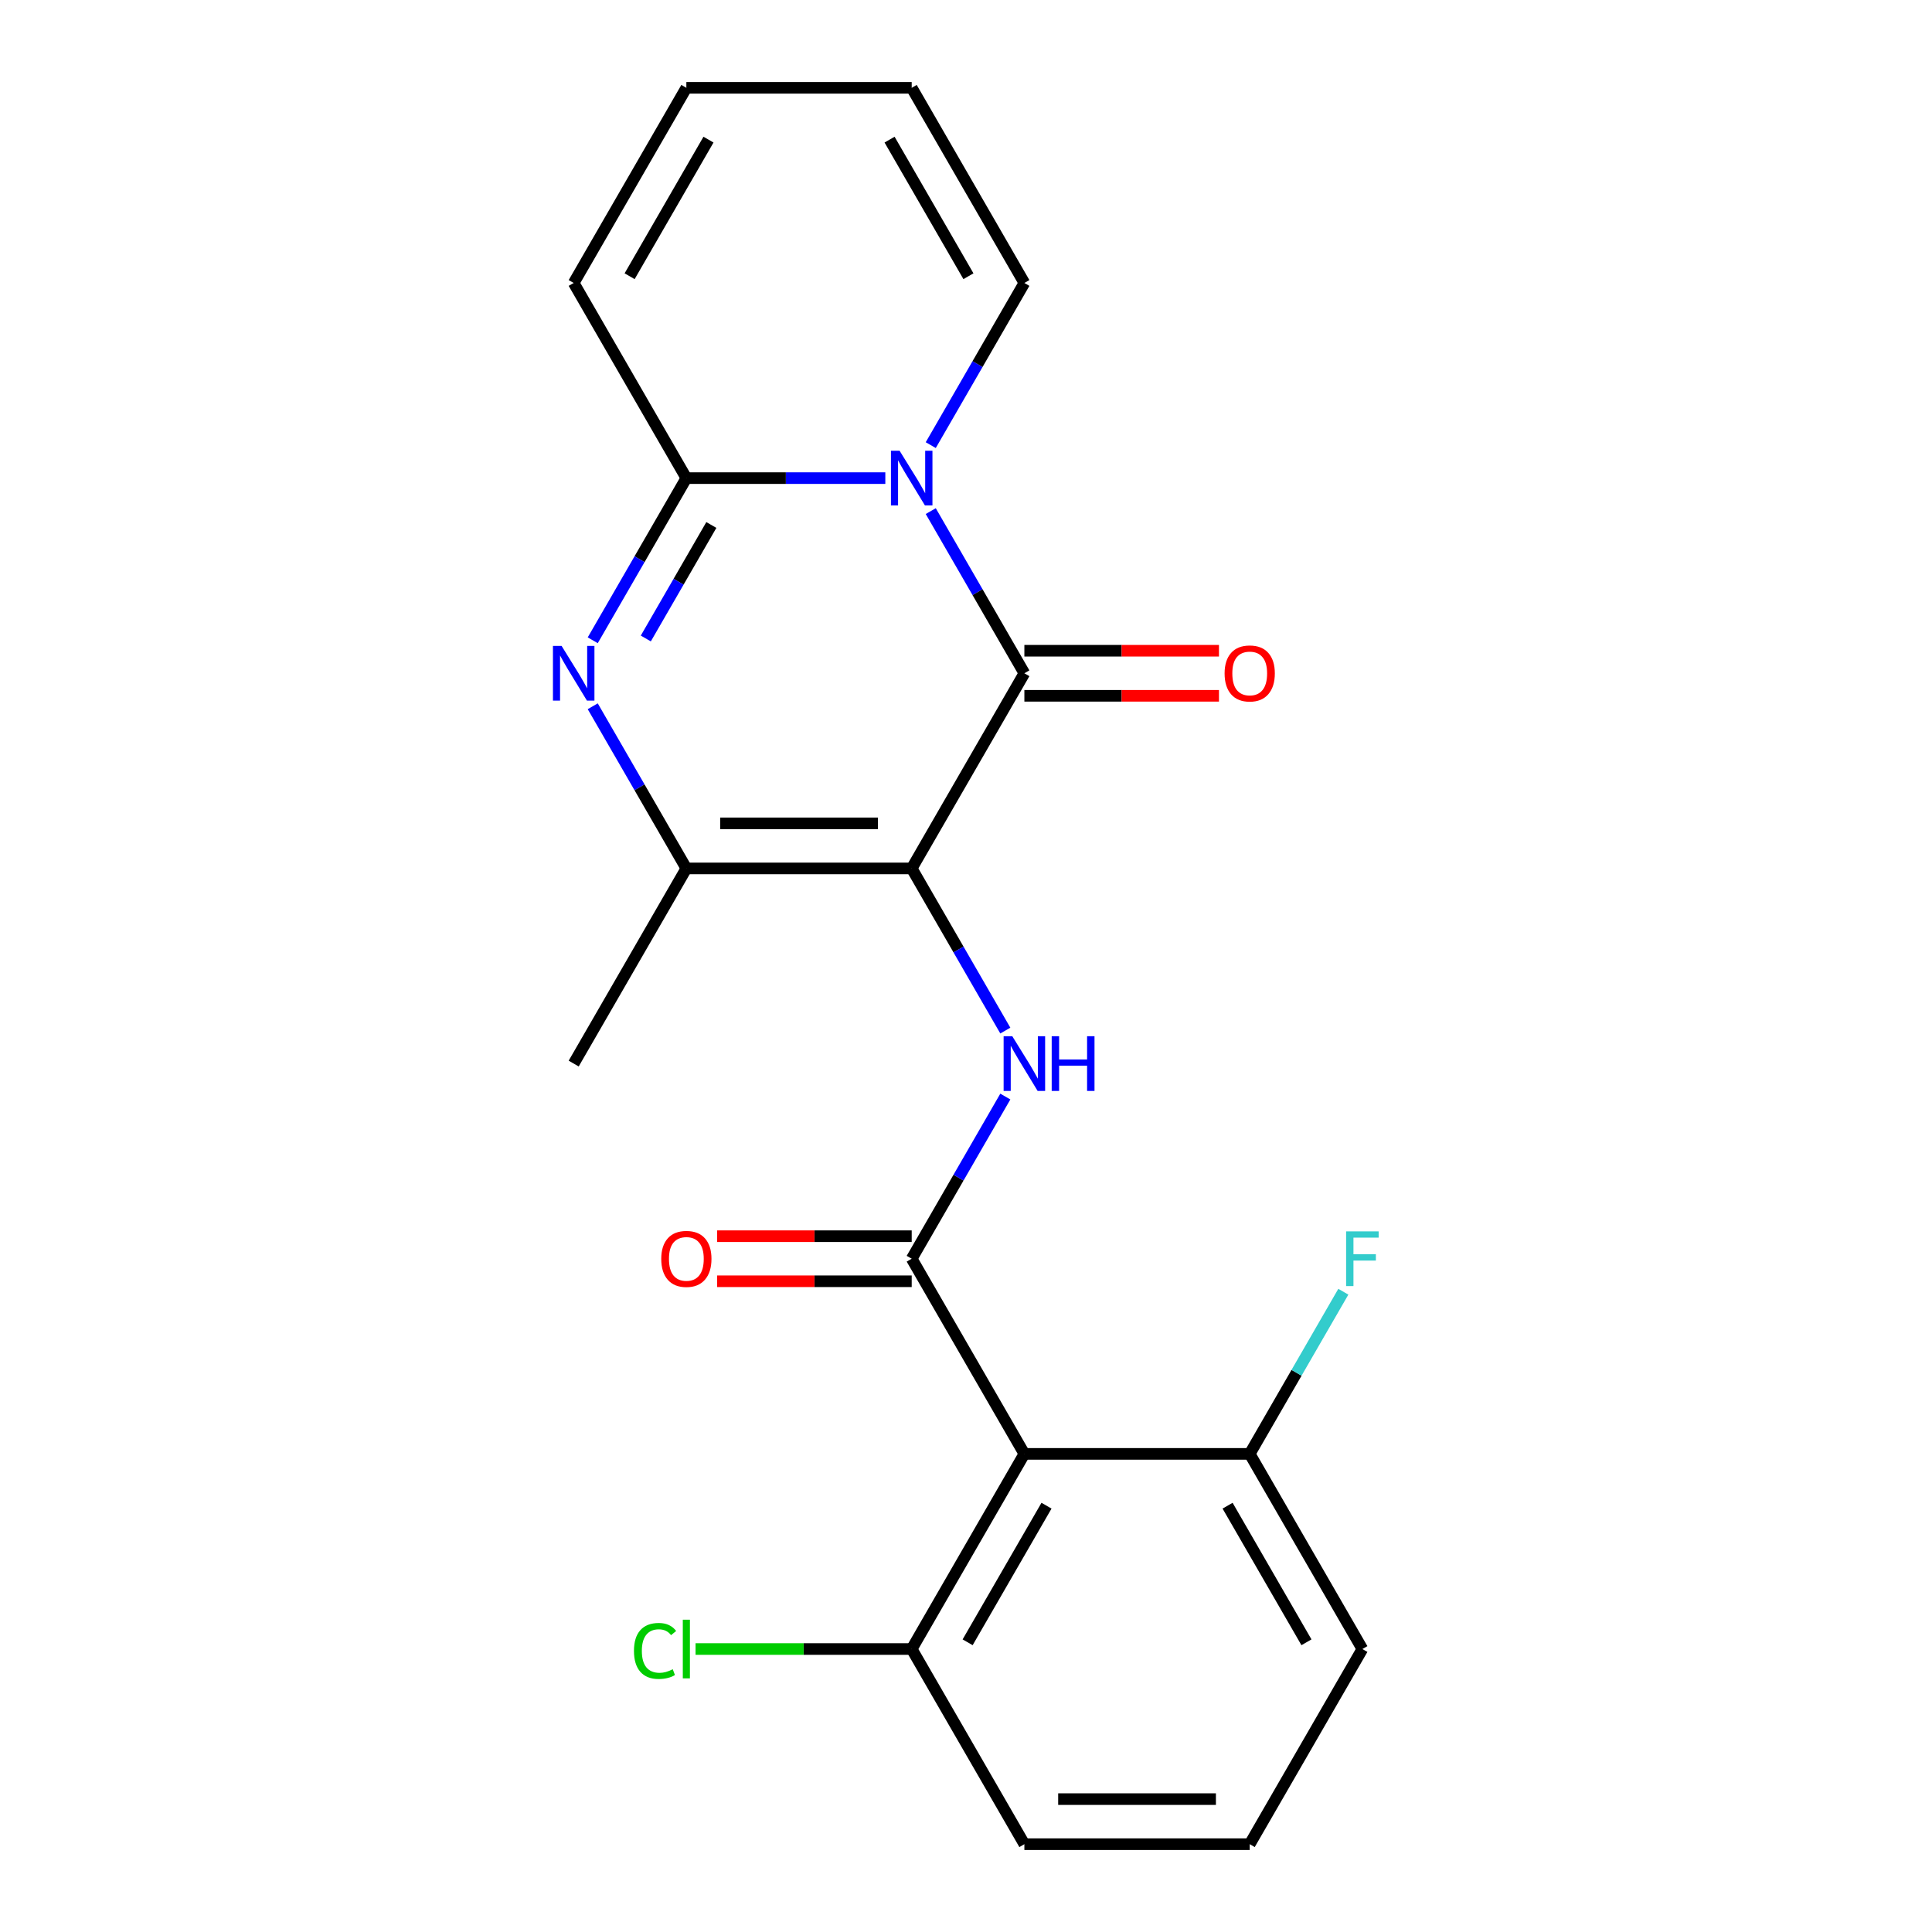 <?xml version='1.0' encoding='iso-8859-1'?>
<svg version='1.1' baseProfile='full'
              xmlns='http://www.w3.org/2000/svg'
                      xmlns:rdkit='http://www.rdkit.org/xml'
                      xmlns:xlink='http://www.w3.org/1999/xlink'
                  xml:space='preserve'
width='1000px' height='1000px' viewBox='0 0 1000 1000'>
<!-- END OF HEADER -->
<rect style='opacity:1.0;fill:#FFFFFF;stroke:none' width='1000' height='1000' x='0' y='0'> </rect>
<path class='bond-1' d='M 471.895,449.495 L 530.214,348.485' style='fill:none;fill-rule:evenodd;stroke:#000000;stroke-width:6px;stroke-linecap:butt;stroke-linejoin:miter;stroke-opacity:1' />
<path class='bond-5' d='M 471.895,449.495 L 496.125,491.462' style='fill:none;fill-rule:evenodd;stroke:#000000;stroke-width:6px;stroke-linecap:butt;stroke-linejoin:miter;stroke-opacity:1' />
<path class='bond-5' d='M 496.125,491.462 L 520.355,533.429' style='fill:none;fill-rule:evenodd;stroke:#0000FF;stroke-width:6px;stroke-linecap:butt;stroke-linejoin:miter;stroke-opacity:1' />
<path class='bond-6' d='M 471.895,449.495 L 355.259,449.495' style='fill:none;fill-rule:evenodd;stroke:#000000;stroke-width:6px;stroke-linecap:butt;stroke-linejoin:miter;stroke-opacity:1' />
<path class='bond-6' d='M 454.4,426.168 L 372.754,426.168' style='fill:none;fill-rule:evenodd;stroke:#000000;stroke-width:6px;stroke-linecap:butt;stroke-linejoin:miter;stroke-opacity:1' />
<path class='bond-0' d='M 481.754,264.551 L 505.984,306.518' style='fill:none;fill-rule:evenodd;stroke:#0000FF;stroke-width:6px;stroke-linecap:butt;stroke-linejoin:miter;stroke-opacity:1' />
<path class='bond-0' d='M 505.984,306.518 L 530.214,348.485' style='fill:none;fill-rule:evenodd;stroke:#000000;stroke-width:6px;stroke-linecap:butt;stroke-linejoin:miter;stroke-opacity:1' />
<path class='bond-8' d='M 481.754,230.399 L 505.984,188.432' style='fill:none;fill-rule:evenodd;stroke:#0000FF;stroke-width:6px;stroke-linecap:butt;stroke-linejoin:miter;stroke-opacity:1' />
<path class='bond-8' d='M 505.984,188.432 L 530.214,146.465' style='fill:none;fill-rule:evenodd;stroke:#000000;stroke-width:6px;stroke-linecap:butt;stroke-linejoin:miter;stroke-opacity:1' />
<path class='bond-22' d='M 458.24,247.475 L 406.749,247.475' style='fill:none;fill-rule:evenodd;stroke:#0000FF;stroke-width:6px;stroke-linecap:butt;stroke-linejoin:miter;stroke-opacity:1' />
<path class='bond-22' d='M 406.749,247.475 L 355.259,247.475' style='fill:none;fill-rule:evenodd;stroke:#000000;stroke-width:6px;stroke-linecap:butt;stroke-linejoin:miter;stroke-opacity:1' />
<path class='bond-9' d='M 530.214,360.148 L 580.574,360.148' style='fill:none;fill-rule:evenodd;stroke:#000000;stroke-width:6px;stroke-linecap:butt;stroke-linejoin:miter;stroke-opacity:1' />
<path class='bond-9' d='M 580.574,360.148 L 630.934,360.148' style='fill:none;fill-rule:evenodd;stroke:#FF0000;stroke-width:6px;stroke-linecap:butt;stroke-linejoin:miter;stroke-opacity:1' />
<path class='bond-9' d='M 530.214,336.821 L 580.574,336.821' style='fill:none;fill-rule:evenodd;stroke:#000000;stroke-width:6px;stroke-linecap:butt;stroke-linejoin:miter;stroke-opacity:1' />
<path class='bond-9' d='M 580.574,336.821 L 630.934,336.821' style='fill:none;fill-rule:evenodd;stroke:#FF0000;stroke-width:6px;stroke-linecap:butt;stroke-linejoin:miter;stroke-opacity:1' />
<path class='bond-2' d='M 355.259,247.475 L 331.029,289.442' style='fill:none;fill-rule:evenodd;stroke:#000000;stroke-width:6px;stroke-linecap:butt;stroke-linejoin:miter;stroke-opacity:1' />
<path class='bond-2' d='M 331.029,289.442 L 306.8,331.409' style='fill:none;fill-rule:evenodd;stroke:#0000FF;stroke-width:6px;stroke-linecap:butt;stroke-linejoin:miter;stroke-opacity:1' />
<path class='bond-2' d='M 368.192,271.729 L 351.231,301.105' style='fill:none;fill-rule:evenodd;stroke:#000000;stroke-width:6px;stroke-linecap:butt;stroke-linejoin:miter;stroke-opacity:1' />
<path class='bond-2' d='M 351.231,301.105 L 334.271,330.482' style='fill:none;fill-rule:evenodd;stroke:#0000FF;stroke-width:6px;stroke-linecap:butt;stroke-linejoin:miter;stroke-opacity:1' />
<path class='bond-10' d='M 355.259,247.475 L 296.941,146.465' style='fill:none;fill-rule:evenodd;stroke:#000000;stroke-width:6px;stroke-linecap:butt;stroke-linejoin:miter;stroke-opacity:1' />
<path class='bond-3' d='M 306.8,365.561 L 331.029,407.528' style='fill:none;fill-rule:evenodd;stroke:#0000FF;stroke-width:6px;stroke-linecap:butt;stroke-linejoin:miter;stroke-opacity:1' />
<path class='bond-3' d='M 331.029,407.528 L 355.259,449.495' style='fill:none;fill-rule:evenodd;stroke:#000000;stroke-width:6px;stroke-linecap:butt;stroke-linejoin:miter;stroke-opacity:1' />
<path class='bond-4' d='M 471.895,651.515 L 496.125,609.548' style='fill:none;fill-rule:evenodd;stroke:#000000;stroke-width:6px;stroke-linecap:butt;stroke-linejoin:miter;stroke-opacity:1' />
<path class='bond-4' d='M 496.125,609.548 L 520.355,567.581' style='fill:none;fill-rule:evenodd;stroke:#0000FF;stroke-width:6px;stroke-linecap:butt;stroke-linejoin:miter;stroke-opacity:1' />
<path class='bond-7' d='M 471.895,651.515 L 530.214,752.525' style='fill:none;fill-rule:evenodd;stroke:#000000;stroke-width:6px;stroke-linecap:butt;stroke-linejoin:miter;stroke-opacity:1' />
<path class='bond-11' d='M 471.895,639.852 L 421.535,639.852' style='fill:none;fill-rule:evenodd;stroke:#000000;stroke-width:6px;stroke-linecap:butt;stroke-linejoin:miter;stroke-opacity:1' />
<path class='bond-11' d='M 421.535,639.852 L 371.175,639.852' style='fill:none;fill-rule:evenodd;stroke:#FF0000;stroke-width:6px;stroke-linecap:butt;stroke-linejoin:miter;stroke-opacity:1' />
<path class='bond-11' d='M 471.895,663.179 L 421.535,663.179' style='fill:none;fill-rule:evenodd;stroke:#000000;stroke-width:6px;stroke-linecap:butt;stroke-linejoin:miter;stroke-opacity:1' />
<path class='bond-11' d='M 421.535,663.179 L 371.175,663.179' style='fill:none;fill-rule:evenodd;stroke:#FF0000;stroke-width:6px;stroke-linecap:butt;stroke-linejoin:miter;stroke-opacity:1' />
<path class='bond-18' d='M 355.259,449.495 L 296.941,550.505' style='fill:none;fill-rule:evenodd;stroke:#000000;stroke-width:6px;stroke-linecap:butt;stroke-linejoin:miter;stroke-opacity:1' />
<path class='bond-12' d='M 530.214,752.525 L 471.895,853.535' style='fill:none;fill-rule:evenodd;stroke:#000000;stroke-width:6px;stroke-linecap:butt;stroke-linejoin:miter;stroke-opacity:1' />
<path class='bond-12' d='M 541.668,779.34 L 500.845,850.047' style='fill:none;fill-rule:evenodd;stroke:#000000;stroke-width:6px;stroke-linecap:butt;stroke-linejoin:miter;stroke-opacity:1' />
<path class='bond-13' d='M 530.214,752.525 L 646.85,752.525' style='fill:none;fill-rule:evenodd;stroke:#000000;stroke-width:6px;stroke-linecap:butt;stroke-linejoin:miter;stroke-opacity:1' />
<path class='bond-14' d='M 530.214,146.465 L 471.895,45.455' style='fill:none;fill-rule:evenodd;stroke:#000000;stroke-width:6px;stroke-linecap:butt;stroke-linejoin:miter;stroke-opacity:1' />
<path class='bond-14' d='M 501.264,142.977 L 460.441,72.27' style='fill:none;fill-rule:evenodd;stroke:#000000;stroke-width:6px;stroke-linecap:butt;stroke-linejoin:miter;stroke-opacity:1' />
<path class='bond-15' d='M 296.941,146.465 L 355.259,45.455' style='fill:none;fill-rule:evenodd;stroke:#000000;stroke-width:6px;stroke-linecap:butt;stroke-linejoin:miter;stroke-opacity:1' />
<path class='bond-15' d='M 325.891,142.977 L 366.713,72.27' style='fill:none;fill-rule:evenodd;stroke:#000000;stroke-width:6px;stroke-linecap:butt;stroke-linejoin:miter;stroke-opacity:1' />
<path class='bond-16' d='M 471.895,853.535 L 415.955,853.535' style='fill:none;fill-rule:evenodd;stroke:#000000;stroke-width:6px;stroke-linecap:butt;stroke-linejoin:miter;stroke-opacity:1' />
<path class='bond-16' d='M 415.955,853.535 L 360.015,853.535' style='fill:none;fill-rule:evenodd;stroke:#00CC00;stroke-width:6px;stroke-linecap:butt;stroke-linejoin:miter;stroke-opacity:1' />
<path class='bond-21' d='M 471.895,853.535 L 530.214,954.545' style='fill:none;fill-rule:evenodd;stroke:#000000;stroke-width:6px;stroke-linecap:butt;stroke-linejoin:miter;stroke-opacity:1' />
<path class='bond-17' d='M 646.85,752.525 L 671.08,710.558' style='fill:none;fill-rule:evenodd;stroke:#000000;stroke-width:6px;stroke-linecap:butt;stroke-linejoin:miter;stroke-opacity:1' />
<path class='bond-17' d='M 671.08,710.558 L 695.309,668.591' style='fill:none;fill-rule:evenodd;stroke:#33CCCC;stroke-width:6px;stroke-linecap:butt;stroke-linejoin:miter;stroke-opacity:1' />
<path class='bond-20' d='M 646.85,752.525 L 705.168,853.535' style='fill:none;fill-rule:evenodd;stroke:#000000;stroke-width:6px;stroke-linecap:butt;stroke-linejoin:miter;stroke-opacity:1' />
<path class='bond-20' d='M 635.396,779.34 L 676.219,850.047' style='fill:none;fill-rule:evenodd;stroke:#000000;stroke-width:6px;stroke-linecap:butt;stroke-linejoin:miter;stroke-opacity:1' />
<path class='bond-23' d='M 471.895,45.455 L 355.259,45.455' style='fill:none;fill-rule:evenodd;stroke:#000000;stroke-width:6px;stroke-linecap:butt;stroke-linejoin:miter;stroke-opacity:1' />
<path class='bond-19' d='M 646.85,954.545 L 705.168,853.535' style='fill:none;fill-rule:evenodd;stroke:#000000;stroke-width:6px;stroke-linecap:butt;stroke-linejoin:miter;stroke-opacity:1' />
<path class='bond-24' d='M 646.85,954.545 L 530.214,954.545' style='fill:none;fill-rule:evenodd;stroke:#000000;stroke-width:6px;stroke-linecap:butt;stroke-linejoin:miter;stroke-opacity:1' />
<path class='bond-24' d='M 629.355,931.218 L 547.709,931.218' style='fill:none;fill-rule:evenodd;stroke:#000000;stroke-width:6px;stroke-linecap:butt;stroke-linejoin:miter;stroke-opacity:1' />
<path  class='atom-1' d='M 465.635 233.315
L 474.915 248.315
Q 475.835 249.795, 477.315 252.475
Q 478.795 255.155, 478.875 255.315
L 478.875 233.315
L 482.635 233.315
L 482.635 261.635
L 478.755 261.635
L 468.795 245.235
Q 467.635 243.315, 466.395 241.115
Q 465.195 238.915, 464.835 238.235
L 464.835 261.635
L 461.155 261.635
L 461.155 233.315
L 465.635 233.315
' fill='#0000FF'/>
<path  class='atom-4' d='M 290.681 334.325
L 299.961 349.325
Q 300.881 350.805, 302.361 353.485
Q 303.841 356.165, 303.921 356.325
L 303.921 334.325
L 307.681 334.325
L 307.681 362.645
L 303.801 362.645
L 293.841 346.245
Q 292.681 344.325, 291.441 342.125
Q 290.241 339.925, 289.881 339.245
L 289.881 362.645
L 286.201 362.645
L 286.201 334.325
L 290.681 334.325
' fill='#0000FF'/>
<path  class='atom-6' d='M 523.954 536.345
L 533.234 551.345
Q 534.154 552.825, 535.634 555.505
Q 537.114 558.185, 537.194 558.345
L 537.194 536.345
L 540.954 536.345
L 540.954 564.665
L 537.074 564.665
L 527.114 548.265
Q 525.954 546.345, 524.714 544.145
Q 523.514 541.945, 523.154 541.265
L 523.154 564.665
L 519.474 564.665
L 519.474 536.345
L 523.954 536.345
' fill='#0000FF'/>
<path  class='atom-6' d='M 544.354 536.345
L 548.194 536.345
L 548.194 548.385
L 562.674 548.385
L 562.674 536.345
L 566.514 536.345
L 566.514 564.665
L 562.674 564.665
L 562.674 551.585
L 548.194 551.585
L 548.194 564.665
L 544.354 564.665
L 544.354 536.345
' fill='#0000FF'/>
<path  class='atom-10' d='M 633.85 348.565
Q 633.85 341.765, 637.21 337.965
Q 640.57 334.165, 646.85 334.165
Q 653.13 334.165, 656.49 337.965
Q 659.85 341.765, 659.85 348.565
Q 659.85 355.445, 656.45 359.365
Q 653.05 363.245, 646.85 363.245
Q 640.61 363.245, 637.21 359.365
Q 633.85 355.485, 633.85 348.565
M 646.85 360.045
Q 651.17 360.045, 653.49 357.165
Q 655.85 354.245, 655.85 348.565
Q 655.85 343.005, 653.49 340.205
Q 651.17 337.365, 646.85 337.365
Q 642.53 337.365, 640.17 340.165
Q 637.85 342.965, 637.85 348.565
Q 637.85 354.285, 640.17 357.165
Q 642.53 360.045, 646.85 360.045
' fill='#FF0000'/>
<path  class='atom-12' d='M 342.259 651.595
Q 342.259 644.795, 345.619 640.995
Q 348.979 637.195, 355.259 637.195
Q 361.539 637.195, 364.899 640.995
Q 368.259 644.795, 368.259 651.595
Q 368.259 658.475, 364.859 662.395
Q 361.459 666.275, 355.259 666.275
Q 349.019 666.275, 345.619 662.395
Q 342.259 658.515, 342.259 651.595
M 355.259 663.075
Q 359.579 663.075, 361.899 660.195
Q 364.259 657.275, 364.259 651.595
Q 364.259 646.035, 361.899 643.235
Q 359.579 640.395, 355.259 640.395
Q 350.939 640.395, 348.579 643.195
Q 346.259 645.995, 346.259 651.595
Q 346.259 657.315, 348.579 660.195
Q 350.939 663.075, 355.259 663.075
' fill='#FF0000'/>
<path  class='atom-17' d='M 328.139 854.515
Q 328.139 847.475, 331.419 843.795
Q 334.739 840.075, 341.019 840.075
Q 346.859 840.075, 349.979 844.195
L 347.339 846.355
Q 345.059 843.355, 341.019 843.355
Q 336.739 843.355, 334.459 846.235
Q 332.219 849.075, 332.219 854.515
Q 332.219 860.115, 334.539 862.995
Q 336.899 865.875, 341.459 865.875
Q 344.579 865.875, 348.219 863.995
L 349.339 866.995
Q 347.859 867.955, 345.619 868.515
Q 343.379 869.075, 340.899 869.075
Q 334.739 869.075, 331.419 865.315
Q 328.139 861.555, 328.139 854.515
' fill='#00CC00'/>
<path  class='atom-17' d='M 353.419 838.355
L 357.099 838.355
L 357.099 868.715
L 353.419 868.715
L 353.419 838.355
' fill='#00CC00'/>
<path  class='atom-18' d='M 696.748 637.355
L 713.588 637.355
L 713.588 640.595
L 700.548 640.595
L 700.548 649.195
L 712.148 649.195
L 712.148 652.475
L 700.548 652.475
L 700.548 665.675
L 696.748 665.675
L 696.748 637.355
' fill='#33CCCC'/>
</svg>
